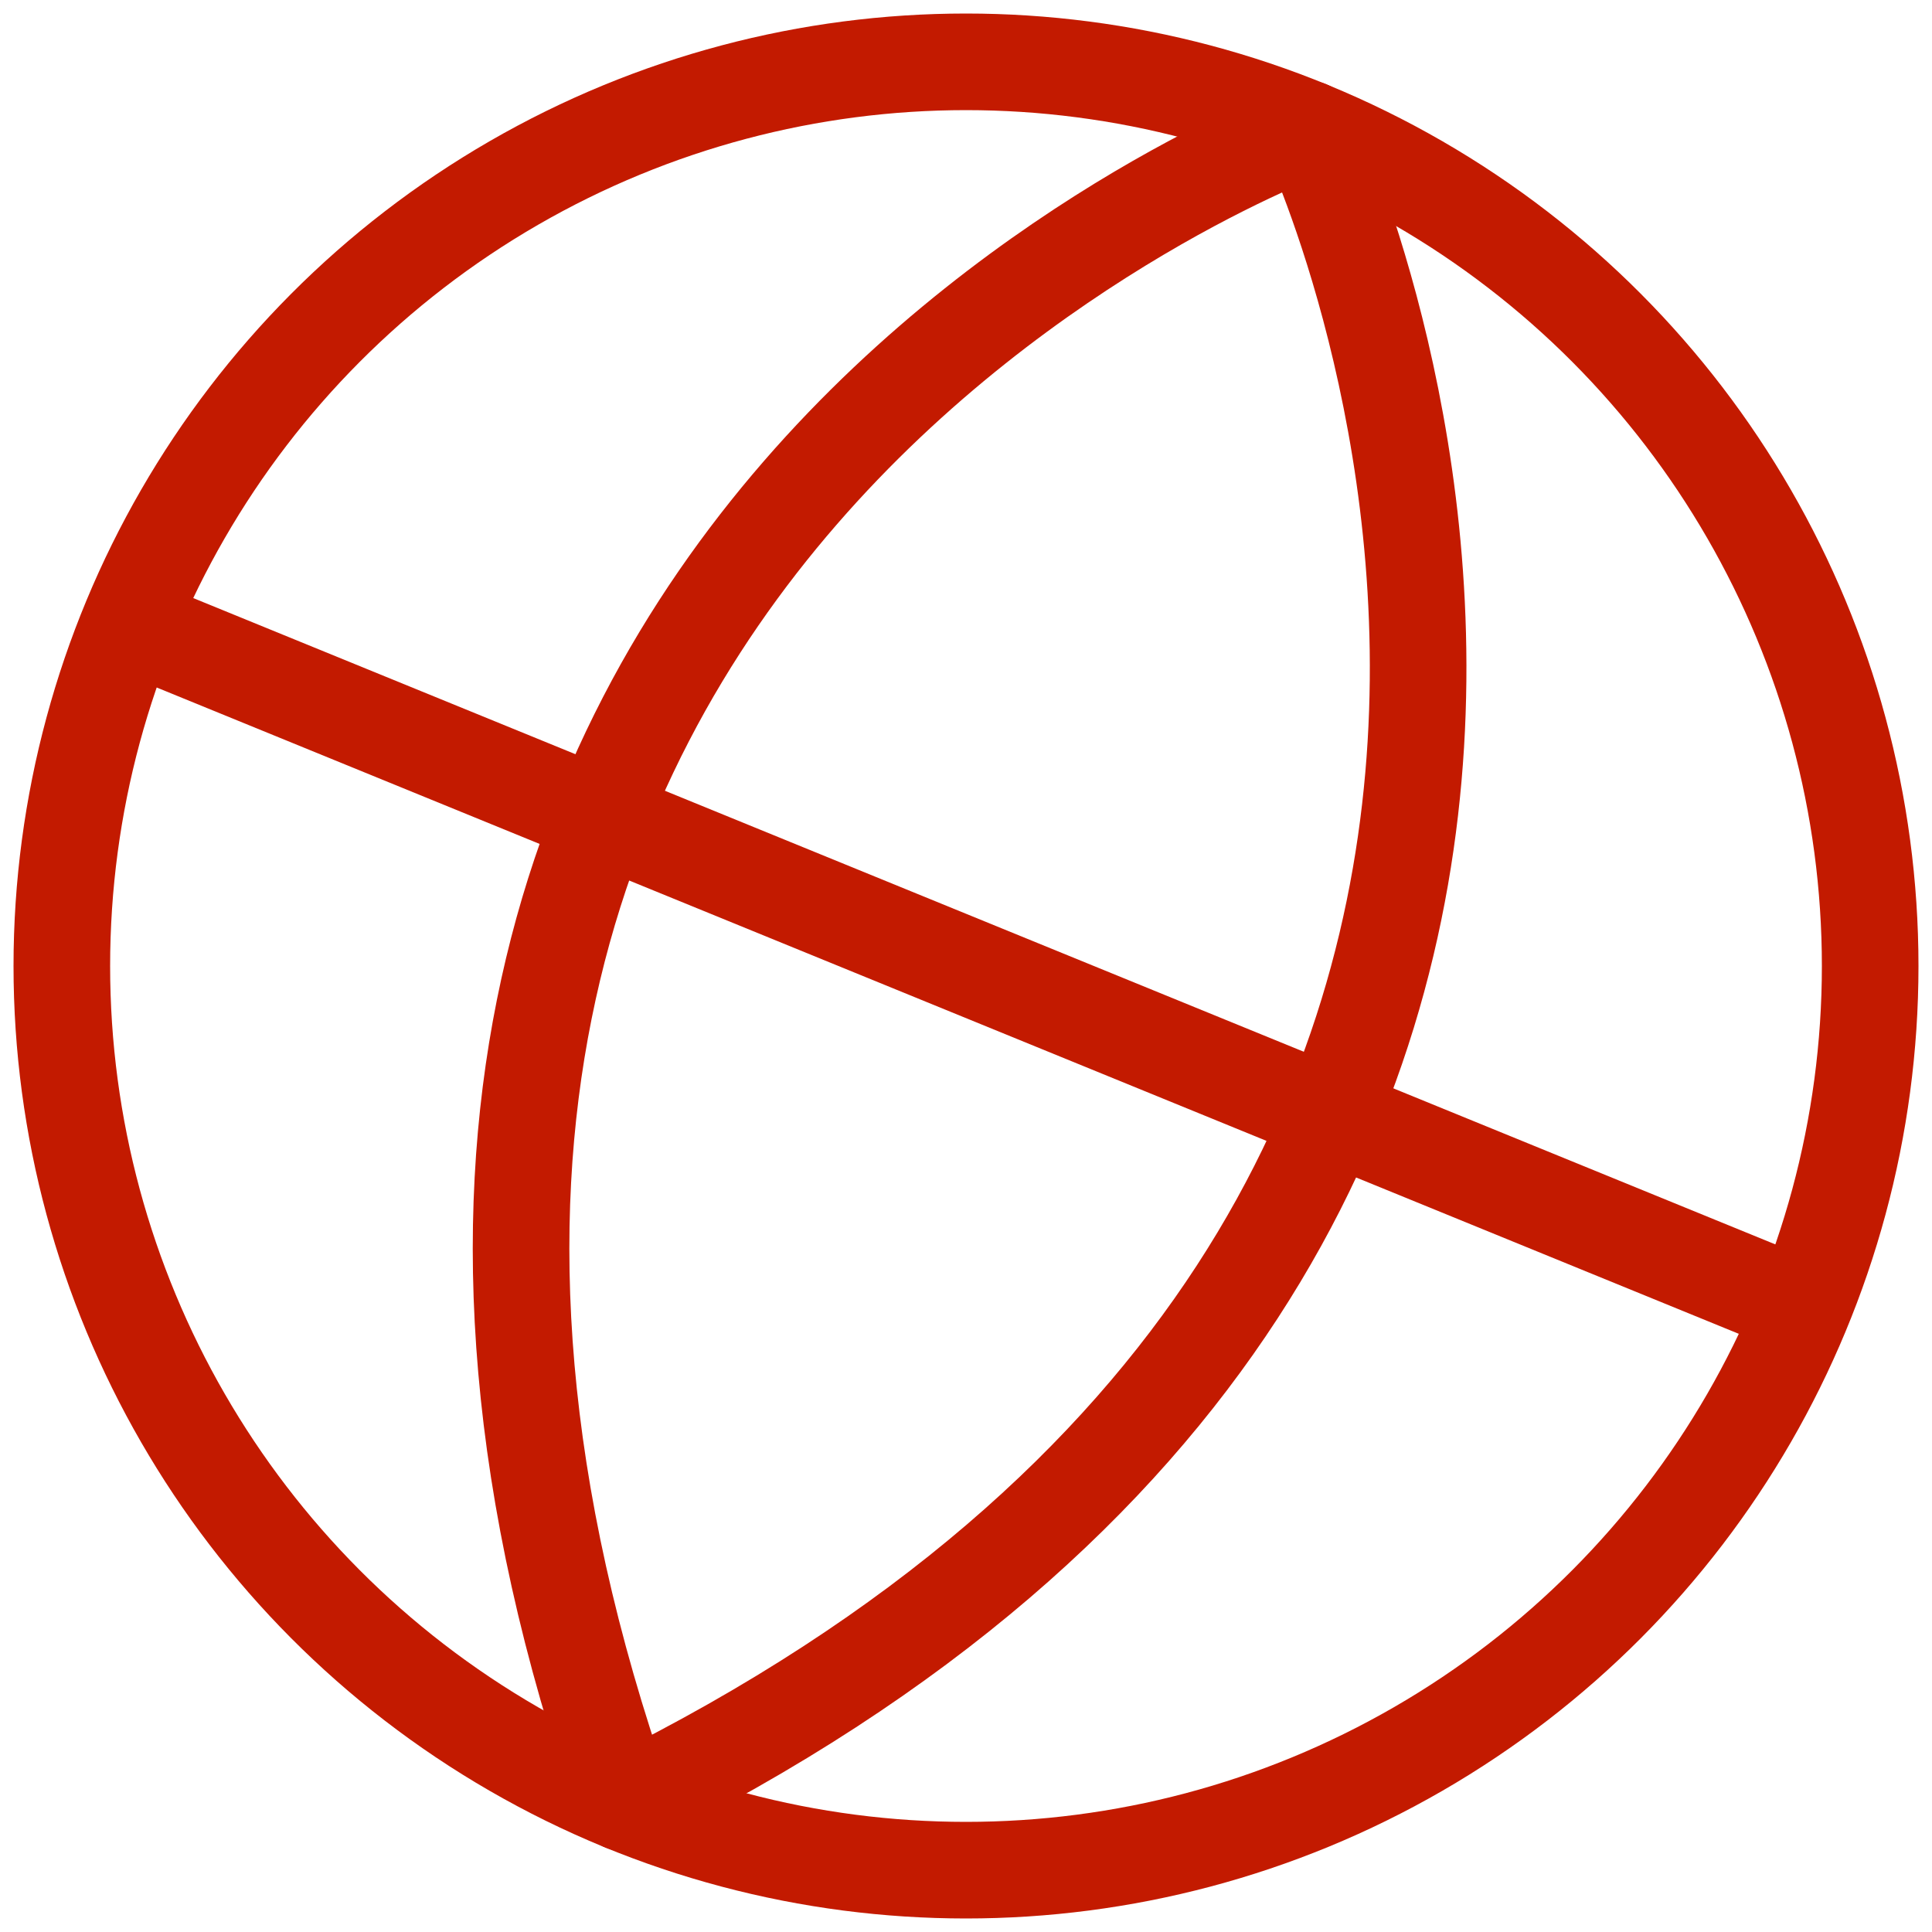 <?xml version="1.0" encoding="UTF-8"?>
<svg id="Lag_1" data-name="Lag 1" xmlns="http://www.w3.org/2000/svg" viewBox="0 0 50 50">
  <defs>
    <style>
	  .cls-1 {
	  stroke-miterlimit: 10;
	  }

	  .cls-1, .cls-2 {
	  fill: none;
	  stroke: #c31a00;
	  stroke-width: 2.5px;
	  }

	  .cls-2 {
	  stroke-linecap: round;
	  stroke-linejoin: round;
	  }
	</style>
  </defs>
  <circle class="cls-1" cx="25" cy="25" r="23.4"/>
  <g>
    <path class="cls-2" d="m33.85,3.34S4.7,14.02,16.15,46.66"/>
    <path class="cls-2" d="m33.85,3.34s13.34,28.03-17.69,43.32"/>
  </g>
  <line class="cls-1" x1="3.34" y1="16.15" x2="47.23" y2="34.08"/>
</svg>